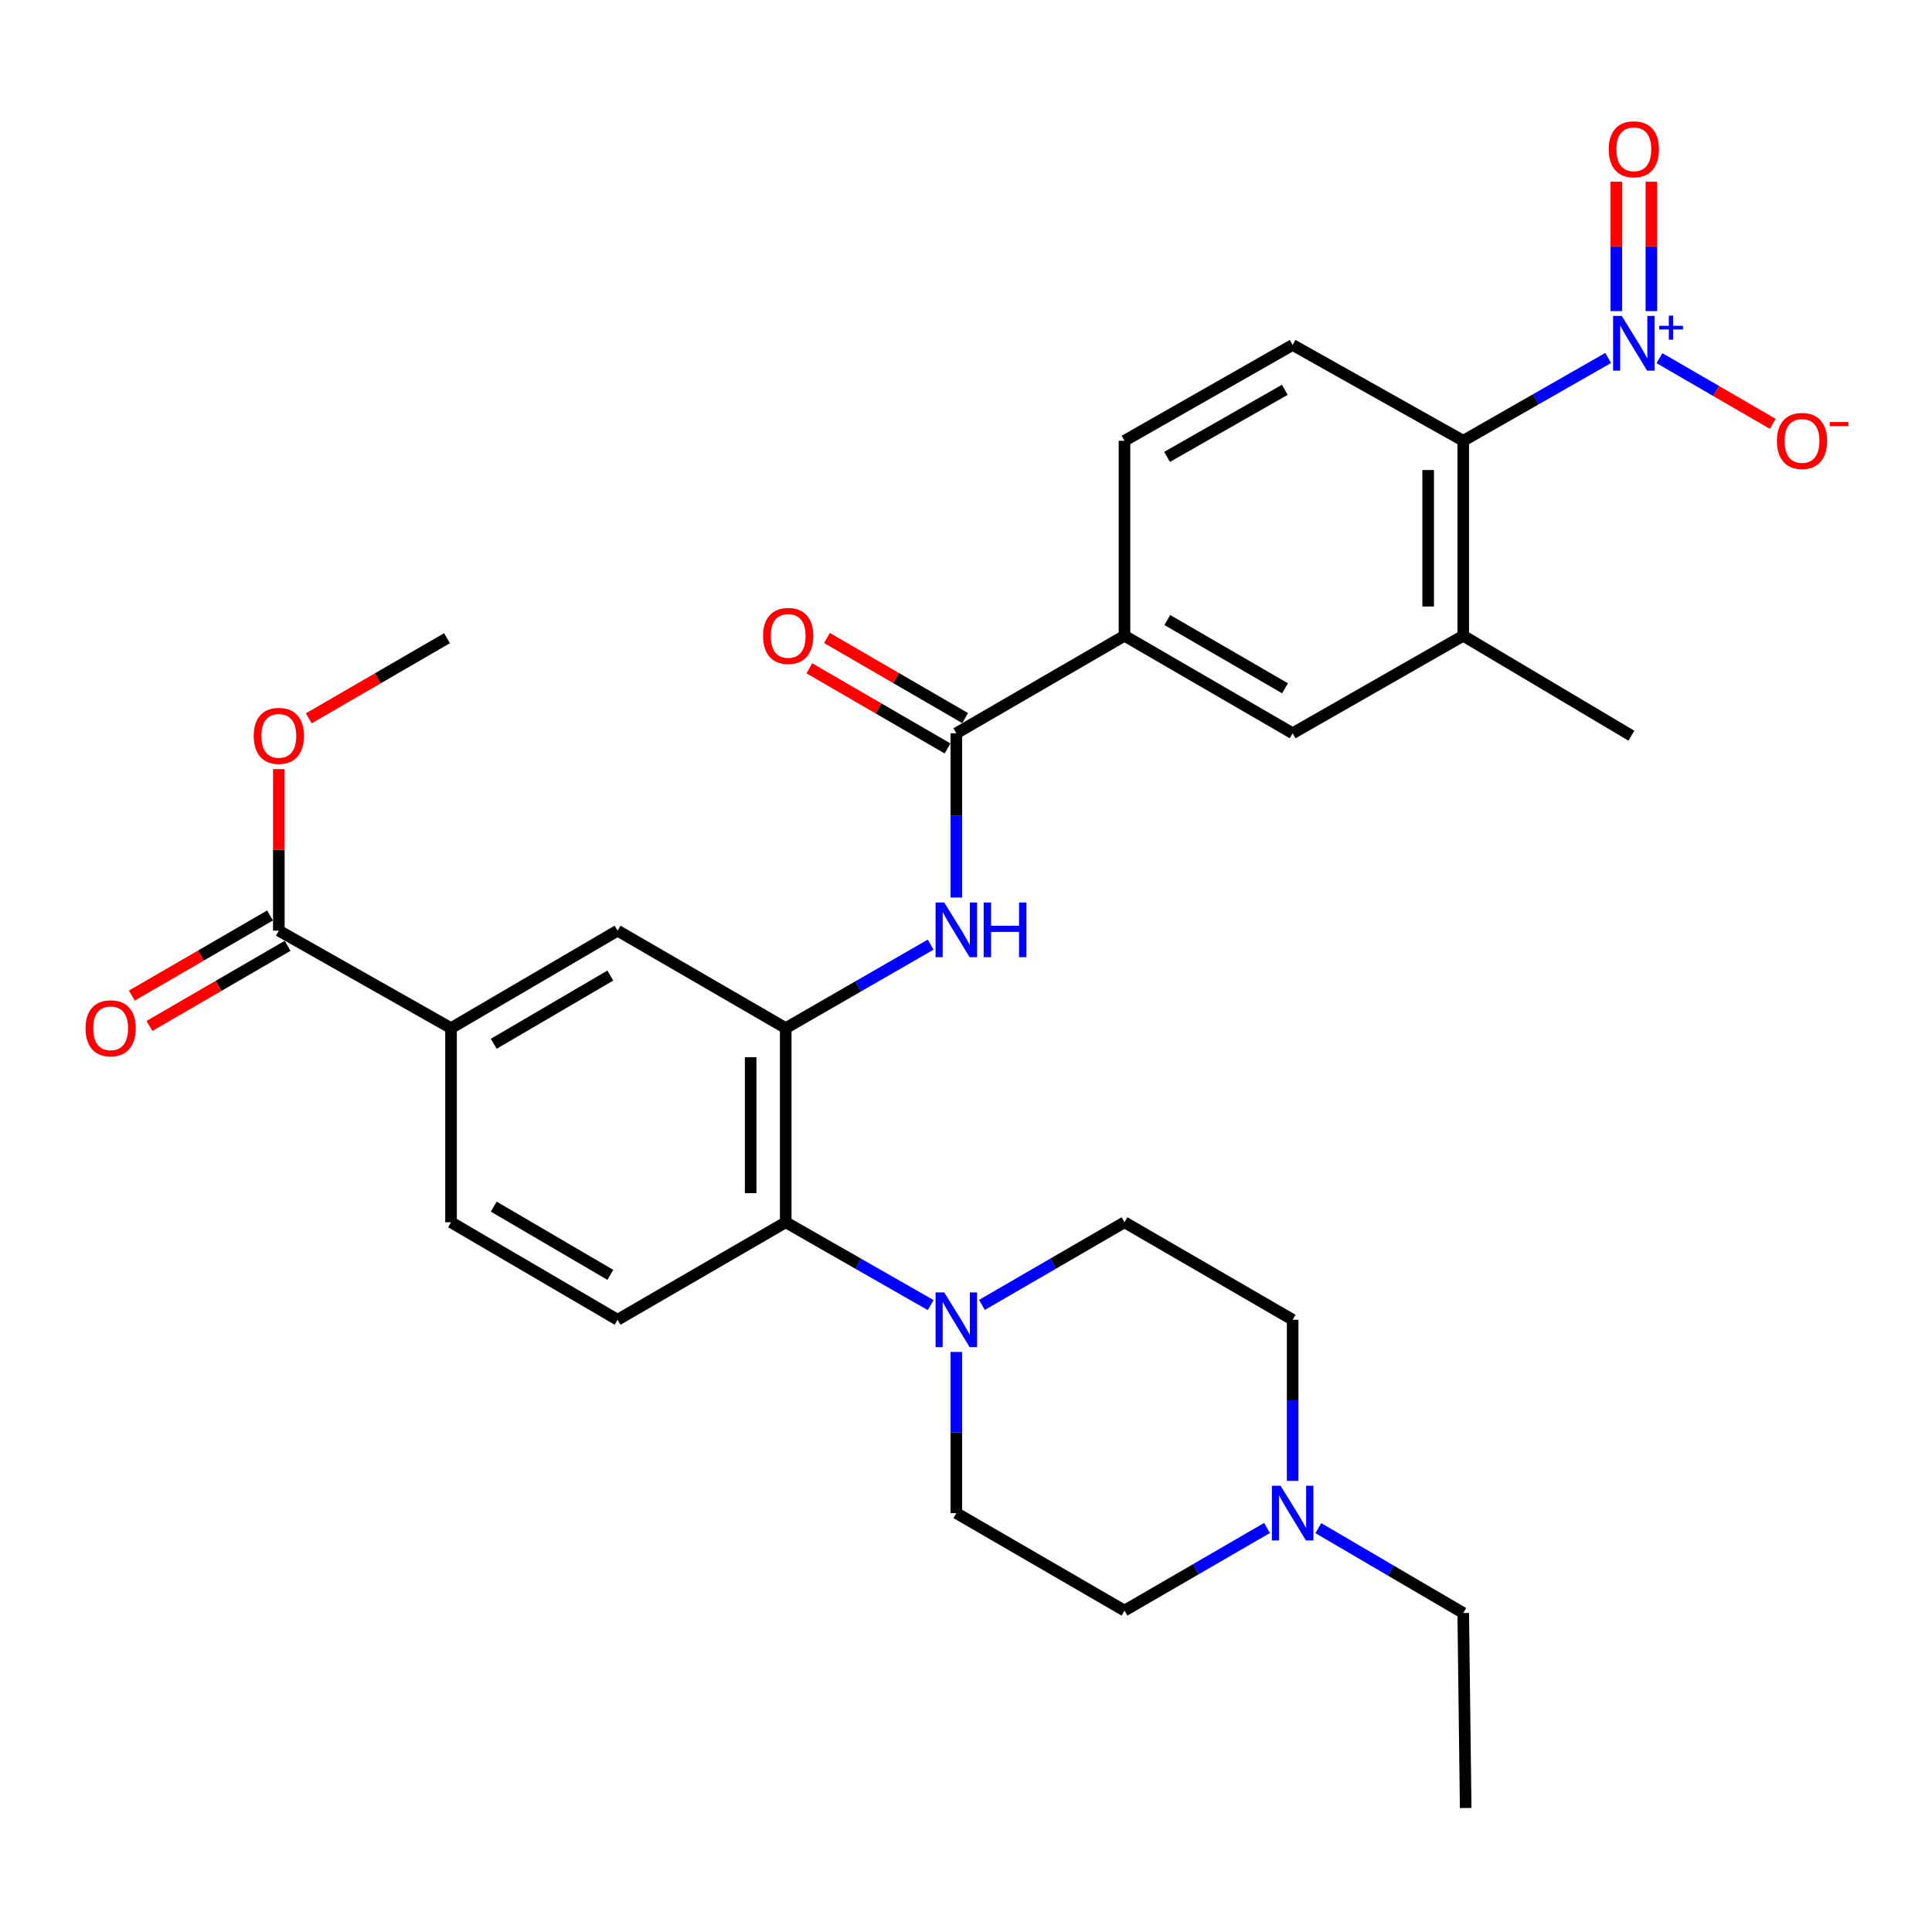 <?xml version='1.0' encoding='iso-8859-1'?>
<svg version='1.1' baseProfile='full'
              xmlns='http://www.w3.org/2000/svg'
                      xmlns:rdkit='http://www.rdkit.org/xml'
                      xmlns:xlink='http://www.w3.org/1999/xlink'
                  xml:space='preserve'
width='1000px' height='1000px' viewBox='0 0 1000 1000'>
<!-- END OF HEADER -->
<rect style='opacity:1.0;fill:#FFFFFF;stroke:none' width='1000' height='1000' x='0' y='0'> </rect>
<path class='bond-4' d='M 832.389,185.281 L 794.881,206.713' style='fill:none;fill-rule:evenodd;stroke:#0000FF;stroke-width:6px;stroke-linecap:butt;stroke-linejoin:miter;stroke-opacity:1' />
<path class='bond-4' d='M 794.881,206.713 L 757.372,228.145' style='fill:none;fill-rule:evenodd;stroke:#000000;stroke-width:6px;stroke-linecap:butt;stroke-linejoin:miter;stroke-opacity:1' />
<path class='bond-15' d='M 858.927,185.374 L 888.258,202.374' style='fill:none;fill-rule:evenodd;stroke:#0000FF;stroke-width:6px;stroke-linecap:butt;stroke-linejoin:miter;stroke-opacity:1' />
<path class='bond-15' d='M 888.258,202.374 L 917.588,219.374' style='fill:none;fill-rule:evenodd;stroke:#FF0000;stroke-width:6px;stroke-linecap:butt;stroke-linejoin:miter;stroke-opacity:1' />
<path class='bond-16' d='M 854.75,161.019 L 854.75,127.531' style='fill:none;fill-rule:evenodd;stroke:#0000FF;stroke-width:6px;stroke-linecap:butt;stroke-linejoin:miter;stroke-opacity:1' />
<path class='bond-16' d='M 854.75,127.531 L 854.75,94.043' style='fill:none;fill-rule:evenodd;stroke:#FF0000;stroke-width:6px;stroke-linecap:butt;stroke-linejoin:miter;stroke-opacity:1' />
<path class='bond-16' d='M 836.594,161.019 L 836.594,127.531' style='fill:none;fill-rule:evenodd;stroke:#0000FF;stroke-width:6px;stroke-linecap:butt;stroke-linejoin:miter;stroke-opacity:1' />
<path class='bond-16' d='M 836.594,127.531 L 836.594,94.043' style='fill:none;fill-rule:evenodd;stroke:#FF0000;stroke-width:6px;stroke-linecap:butt;stroke-linejoin:miter;stroke-opacity:1' />
<path class='bond-0' d='M 406.697,532.159 L 444.203,510.549' style='fill:none;fill-rule:evenodd;stroke:#000000;stroke-width:6px;stroke-linecap:butt;stroke-linejoin:miter;stroke-opacity:1' />
<path class='bond-0' d='M 444.203,510.549 L 481.709,488.938' style='fill:none;fill-rule:evenodd;stroke:#0000FF;stroke-width:6px;stroke-linecap:butt;stroke-linejoin:miter;stroke-opacity:1' />
<path class='bond-5' d='M 406.697,532.159 L 406.697,632.643' style='fill:none;fill-rule:evenodd;stroke:#000000;stroke-width:6px;stroke-linecap:butt;stroke-linejoin:miter;stroke-opacity:1' />
<path class='bond-5' d='M 388.541,547.232 L 388.541,617.571' style='fill:none;fill-rule:evenodd;stroke:#000000;stroke-width:6px;stroke-linecap:butt;stroke-linejoin:miter;stroke-opacity:1' />
<path class='bond-10' d='M 406.697,532.159 L 319.658,481.705' style='fill:none;fill-rule:evenodd;stroke:#000000;stroke-width:6px;stroke-linecap:butt;stroke-linejoin:miter;stroke-opacity:1' />
<path class='bond-1' d='M 494.996,379.537 L 582.035,329.063' style='fill:none;fill-rule:evenodd;stroke:#000000;stroke-width:6px;stroke-linecap:butt;stroke-linejoin:miter;stroke-opacity:1' />
<path class='bond-2' d='M 494.996,379.537 L 494.996,422.058' style='fill:none;fill-rule:evenodd;stroke:#000000;stroke-width:6px;stroke-linecap:butt;stroke-linejoin:miter;stroke-opacity:1' />
<path class='bond-2' d='M 494.996,422.058 L 494.996,464.578' style='fill:none;fill-rule:evenodd;stroke:#0000FF;stroke-width:6px;stroke-linecap:butt;stroke-linejoin:miter;stroke-opacity:1' />
<path class='bond-17' d='M 499.55,371.684 L 463.789,350.945' style='fill:none;fill-rule:evenodd;stroke:#000000;stroke-width:6px;stroke-linecap:butt;stroke-linejoin:miter;stroke-opacity:1' />
<path class='bond-17' d='M 463.789,350.945 L 428.027,330.207' style='fill:none;fill-rule:evenodd;stroke:#FF0000;stroke-width:6px;stroke-linecap:butt;stroke-linejoin:miter;stroke-opacity:1' />
<path class='bond-17' d='M 490.442,387.39 L 454.681,366.652' style='fill:none;fill-rule:evenodd;stroke:#000000;stroke-width:6px;stroke-linecap:butt;stroke-linejoin:miter;stroke-opacity:1' />
<path class='bond-17' d='M 454.681,366.652 L 418.919,345.913' style='fill:none;fill-rule:evenodd;stroke:#FF0000;stroke-width:6px;stroke-linecap:butt;stroke-linejoin:miter;stroke-opacity:1' />
<path class='bond-3' d='M 481.714,675.516 L 444.205,654.08' style='fill:none;fill-rule:evenodd;stroke:#0000FF;stroke-width:6px;stroke-linecap:butt;stroke-linejoin:miter;stroke-opacity:1' />
<path class='bond-3' d='M 444.205,654.08 L 406.697,632.643' style='fill:none;fill-rule:evenodd;stroke:#000000;stroke-width:6px;stroke-linecap:butt;stroke-linejoin:miter;stroke-opacity:1' />
<path class='bond-18' d='M 494.996,699.769 L 494.996,741.474' style='fill:none;fill-rule:evenodd;stroke:#0000FF;stroke-width:6px;stroke-linecap:butt;stroke-linejoin:miter;stroke-opacity:1' />
<path class='bond-18' d='M 494.996,741.474 L 494.996,783.178' style='fill:none;fill-rule:evenodd;stroke:#000000;stroke-width:6px;stroke-linecap:butt;stroke-linejoin:miter;stroke-opacity:1' />
<path class='bond-19' d='M 508.251,675.422 L 545.143,654.033' style='fill:none;fill-rule:evenodd;stroke:#0000FF;stroke-width:6px;stroke-linecap:butt;stroke-linejoin:miter;stroke-opacity:1' />
<path class='bond-19' d='M 545.143,654.033 L 582.035,632.643' style='fill:none;fill-rule:evenodd;stroke:#000000;stroke-width:6px;stroke-linecap:butt;stroke-linejoin:miter;stroke-opacity:1' />
<path class='bond-6' d='M 757.372,228.145 L 757.372,329.063' style='fill:none;fill-rule:evenodd;stroke:#000000;stroke-width:6px;stroke-linecap:butt;stroke-linejoin:miter;stroke-opacity:1' />
<path class='bond-6' d='M 739.216,243.283 L 739.216,313.925' style='fill:none;fill-rule:evenodd;stroke:#000000;stroke-width:6px;stroke-linecap:butt;stroke-linejoin:miter;stroke-opacity:1' />
<path class='bond-13' d='M 757.372,228.145 L 669.073,178.549' style='fill:none;fill-rule:evenodd;stroke:#000000;stroke-width:6px;stroke-linecap:butt;stroke-linejoin:miter;stroke-opacity:1' />
<path class='bond-14' d='M 406.697,632.643 L 319.658,683.107' style='fill:none;fill-rule:evenodd;stroke:#000000;stroke-width:6px;stroke-linecap:butt;stroke-linejoin:miter;stroke-opacity:1' />
<path class='bond-11' d='M 757.372,329.063 L 669.073,379.537' style='fill:none;fill-rule:evenodd;stroke:#000000;stroke-width:6px;stroke-linecap:butt;stroke-linejoin:miter;stroke-opacity:1' />
<path class='bond-27' d='M 757.372,329.063 L 844.411,380.798' style='fill:none;fill-rule:evenodd;stroke:#000000;stroke-width:6px;stroke-linecap:butt;stroke-linejoin:miter;stroke-opacity:1' />
<path class='bond-7' d='M 582.035,329.063 L 582.035,228.145' style='fill:none;fill-rule:evenodd;stroke:#000000;stroke-width:6px;stroke-linecap:butt;stroke-linejoin:miter;stroke-opacity:1' />
<path class='bond-30' d='M 582.035,329.063 L 669.073,379.537' style='fill:none;fill-rule:evenodd;stroke:#000000;stroke-width:6px;stroke-linecap:butt;stroke-linejoin:miter;stroke-opacity:1' />
<path class='bond-30' d='M 604.199,320.928 L 665.126,356.26' style='fill:none;fill-rule:evenodd;stroke:#000000;stroke-width:6px;stroke-linecap:butt;stroke-linejoin:miter;stroke-opacity:1' />
<path class='bond-8' d='M 144.321,481.705 L 233.457,532.159' style='fill:none;fill-rule:evenodd;stroke:#000000;stroke-width:6px;stroke-linecap:butt;stroke-linejoin:miter;stroke-opacity:1' />
<path class='bond-22' d='M 139.768,473.851 L 104.002,494.582' style='fill:none;fill-rule:evenodd;stroke:#000000;stroke-width:6px;stroke-linecap:butt;stroke-linejoin:miter;stroke-opacity:1' />
<path class='bond-22' d='M 104.002,494.582 L 68.235,515.312' style='fill:none;fill-rule:evenodd;stroke:#FF0000;stroke-width:6px;stroke-linecap:butt;stroke-linejoin:miter;stroke-opacity:1' />
<path class='bond-22' d='M 148.873,489.56 L 113.106,510.29' style='fill:none;fill-rule:evenodd;stroke:#000000;stroke-width:6px;stroke-linecap:butt;stroke-linejoin:miter;stroke-opacity:1' />
<path class='bond-22' d='M 113.106,510.29 L 77.34,531.021' style='fill:none;fill-rule:evenodd;stroke:#FF0000;stroke-width:6px;stroke-linecap:butt;stroke-linejoin:miter;stroke-opacity:1' />
<path class='bond-25' d='M 144.321,481.705 L 144.321,439.893' style='fill:none;fill-rule:evenodd;stroke:#000000;stroke-width:6px;stroke-linecap:butt;stroke-linejoin:miter;stroke-opacity:1' />
<path class='bond-25' d='M 144.321,439.893 L 144.321,398.08' style='fill:none;fill-rule:evenodd;stroke:#FF0000;stroke-width:6px;stroke-linecap:butt;stroke-linejoin:miter;stroke-opacity:1' />
<path class='bond-9' d='M 233.457,532.159 L 319.658,481.705' style='fill:none;fill-rule:evenodd;stroke:#000000;stroke-width:6px;stroke-linecap:butt;stroke-linejoin:miter;stroke-opacity:1' />
<path class='bond-9' d='M 255.559,540.261 L 315.9,504.943' style='fill:none;fill-rule:evenodd;stroke:#000000;stroke-width:6px;stroke-linecap:butt;stroke-linejoin:miter;stroke-opacity:1' />
<path class='bond-21' d='M 233.457,532.159 L 233.457,632.643' style='fill:none;fill-rule:evenodd;stroke:#000000;stroke-width:6px;stroke-linecap:butt;stroke-linejoin:miter;stroke-opacity:1' />
<path class='bond-12' d='M 669.073,766.516 L 669.073,724.812' style='fill:none;fill-rule:evenodd;stroke:#0000FF;stroke-width:6px;stroke-linecap:butt;stroke-linejoin:miter;stroke-opacity:1' />
<path class='bond-12' d='M 669.073,724.812 L 669.073,683.107' style='fill:none;fill-rule:evenodd;stroke:#000000;stroke-width:6px;stroke-linecap:butt;stroke-linejoin:miter;stroke-opacity:1' />
<path class='bond-26' d='M 682.371,790.966 L 719.872,812.929' style='fill:none;fill-rule:evenodd;stroke:#0000FF;stroke-width:6px;stroke-linecap:butt;stroke-linejoin:miter;stroke-opacity:1' />
<path class='bond-26' d='M 719.872,812.929 L 757.372,834.893' style='fill:none;fill-rule:evenodd;stroke:#000000;stroke-width:6px;stroke-linecap:butt;stroke-linejoin:miter;stroke-opacity:1' />
<path class='bond-32' d='M 655.818,790.863 L 618.926,812.253' style='fill:none;fill-rule:evenodd;stroke:#0000FF;stroke-width:6px;stroke-linecap:butt;stroke-linejoin:miter;stroke-opacity:1' />
<path class='bond-32' d='M 618.926,812.253 L 582.035,833.642' style='fill:none;fill-rule:evenodd;stroke:#000000;stroke-width:6px;stroke-linecap:butt;stroke-linejoin:miter;stroke-opacity:1' />
<path class='bond-20' d='M 669.073,178.549 L 582.035,228.145' style='fill:none;fill-rule:evenodd;stroke:#000000;stroke-width:6px;stroke-linecap:butt;stroke-linejoin:miter;stroke-opacity:1' />
<path class='bond-20' d='M 665.006,201.763 L 604.079,236.48' style='fill:none;fill-rule:evenodd;stroke:#000000;stroke-width:6px;stroke-linecap:butt;stroke-linejoin:miter;stroke-opacity:1' />
<path class='bond-31' d='M 319.658,683.107 L 233.457,632.643' style='fill:none;fill-rule:evenodd;stroke:#000000;stroke-width:6px;stroke-linecap:butt;stroke-linejoin:miter;stroke-opacity:1' />
<path class='bond-31' d='M 315.901,659.869 L 255.56,624.544' style='fill:none;fill-rule:evenodd;stroke:#000000;stroke-width:6px;stroke-linecap:butt;stroke-linejoin:miter;stroke-opacity:1' />
<path class='bond-24' d='M 494.996,783.178 L 582.035,833.642' style='fill:none;fill-rule:evenodd;stroke:#000000;stroke-width:6px;stroke-linecap:butt;stroke-linejoin:miter;stroke-opacity:1' />
<path class='bond-23' d='M 582.035,632.643 L 669.073,683.107' style='fill:none;fill-rule:evenodd;stroke:#000000;stroke-width:6px;stroke-linecap:butt;stroke-linejoin:miter;stroke-opacity:1' />
<path class='bond-28' d='M 159.836,371.802 L 195.598,351.068' style='fill:none;fill-rule:evenodd;stroke:#FF0000;stroke-width:6px;stroke-linecap:butt;stroke-linejoin:miter;stroke-opacity:1' />
<path class='bond-28' d='M 195.598,351.068 L 231.359,330.334' style='fill:none;fill-rule:evenodd;stroke:#000000;stroke-width:6px;stroke-linecap:butt;stroke-linejoin:miter;stroke-opacity:1' />
<path class='bond-29' d='M 757.372,834.893 L 758.633,935.831' style='fill:none;fill-rule:evenodd;stroke:#000000;stroke-width:6px;stroke-linecap:butt;stroke-linejoin:miter;stroke-opacity:1' />
<path  class='atom-0' d='M 839.412 163.531
L 848.692 178.531
Q 849.612 180.011, 851.092 182.691
Q 852.572 185.371, 852.652 185.531
L 852.652 163.531
L 856.412 163.531
L 856.412 191.851
L 852.532 191.851
L 842.572 175.451
Q 841.412 173.531, 840.172 171.331
Q 838.972 169.131, 838.612 168.451
L 838.612 191.851
L 834.932 191.851
L 834.932 163.531
L 839.412 163.531
' fill='#0000FF'/>
<path  class='atom-0' d='M 858.788 168.636
L 863.777 168.636
L 863.777 163.382
L 865.995 163.382
L 865.995 168.636
L 871.117 168.636
L 871.117 170.537
L 865.995 170.537
L 865.995 175.817
L 863.777 175.817
L 863.777 170.537
L 858.788 170.537
L 858.788 168.636
' fill='#0000FF'/>
<path  class='atom-3' d='M 488.736 467.122
L 498.016 482.122
Q 498.936 483.602, 500.416 486.282
Q 501.896 488.962, 501.976 489.122
L 501.976 467.122
L 505.736 467.122
L 505.736 495.442
L 501.856 495.442
L 491.896 479.042
Q 490.736 477.122, 489.496 474.922
Q 488.296 472.722, 487.936 472.042
L 487.936 495.442
L 484.256 495.442
L 484.256 467.122
L 488.736 467.122
' fill='#0000FF'/>
<path  class='atom-3' d='M 509.136 467.122
L 512.976 467.122
L 512.976 479.162
L 527.456 479.162
L 527.456 467.122
L 531.296 467.122
L 531.296 495.442
L 527.456 495.442
L 527.456 482.362
L 512.976 482.362
L 512.976 495.442
L 509.136 495.442
L 509.136 467.122
' fill='#0000FF'/>
<path  class='atom-4' d='M 488.736 668.947
L 498.016 683.947
Q 498.936 685.427, 500.416 688.107
Q 501.896 690.787, 501.976 690.947
L 501.976 668.947
L 505.736 668.947
L 505.736 697.267
L 501.856 697.267
L 491.896 680.867
Q 490.736 678.947, 489.496 676.747
Q 488.296 674.547, 487.936 673.867
L 487.936 697.267
L 484.256 697.267
L 484.256 668.947
L 488.736 668.947
' fill='#0000FF'/>
<path  class='atom-13' d='M 662.813 769.018
L 672.093 784.018
Q 673.013 785.498, 674.493 788.178
Q 675.973 790.858, 676.053 791.018
L 676.053 769.018
L 679.813 769.018
L 679.813 797.338
L 675.933 797.338
L 665.973 780.938
Q 664.813 779.018, 663.573 776.818
Q 662.373 774.618, 662.013 773.938
L 662.013 797.338
L 658.333 797.338
L 658.333 769.018
L 662.813 769.018
' fill='#0000FF'/>
<path  class='atom-16' d='M 919.72 228.225
Q 919.72 221.425, 923.08 217.625
Q 926.44 213.825, 932.72 213.825
Q 939 213.825, 942.36 217.625
Q 945.72 221.425, 945.72 228.225
Q 945.72 235.105, 942.32 239.025
Q 938.92 242.905, 932.72 242.905
Q 926.48 242.905, 923.08 239.025
Q 919.72 235.145, 919.72 228.225
M 932.72 239.705
Q 937.04 239.705, 939.36 236.825
Q 941.72 233.905, 941.72 228.225
Q 941.72 222.665, 939.36 219.865
Q 937.04 217.025, 932.72 217.025
Q 928.4 217.025, 926.04 219.825
Q 923.72 222.625, 923.72 228.225
Q 923.72 233.945, 926.04 236.825
Q 928.4 239.705, 932.72 239.705
' fill='#FF0000'/>
<path  class='atom-16' d='M 947.04 218.447
L 956.729 218.447
L 956.729 220.559
L 947.04 220.559
L 947.04 218.447
' fill='#FF0000'/>
<path  class='atom-17' d='M 832.672 77.267
Q 832.672 70.467, 836.032 66.667
Q 839.392 62.867, 845.672 62.867
Q 851.952 62.867, 855.312 66.667
Q 858.672 70.467, 858.672 77.267
Q 858.672 84.147, 855.272 88.067
Q 851.872 91.947, 845.672 91.947
Q 839.432 91.947, 836.032 88.067
Q 832.672 84.187, 832.672 77.267
M 845.672 88.747
Q 849.992 88.747, 852.312 85.867
Q 854.672 82.947, 854.672 77.267
Q 854.672 71.707, 852.312 68.907
Q 849.992 66.067, 845.672 66.067
Q 841.352 66.067, 838.992 68.867
Q 836.672 71.667, 836.672 77.267
Q 836.672 82.987, 838.992 85.867
Q 841.352 88.747, 845.672 88.747
' fill='#FF0000'/>
<path  class='atom-18' d='M 394.958 329.143
Q 394.958 322.343, 398.318 318.543
Q 401.678 314.743, 407.958 314.743
Q 414.238 314.743, 417.598 318.543
Q 420.958 322.343, 420.958 329.143
Q 420.958 336.023, 417.558 339.943
Q 414.158 343.823, 407.958 343.823
Q 401.718 343.823, 398.318 339.943
Q 394.958 336.063, 394.958 329.143
M 407.958 340.623
Q 412.278 340.623, 414.598 337.743
Q 416.958 334.823, 416.958 329.143
Q 416.958 323.583, 414.598 320.783
Q 412.278 317.943, 407.958 317.943
Q 403.638 317.943, 401.278 320.743
Q 398.958 323.543, 398.958 329.143
Q 398.958 334.863, 401.278 337.743
Q 403.638 340.623, 407.958 340.623
' fill='#FF0000'/>
<path  class='atom-23' d='M 44.272 532.239
Q 44.272 525.439, 47.632 521.639
Q 50.992 517.839, 57.272 517.839
Q 63.552 517.839, 66.912 521.639
Q 70.272 525.439, 70.272 532.239
Q 70.272 539.119, 66.872 543.039
Q 63.472 546.919, 57.272 546.919
Q 51.032 546.919, 47.632 543.039
Q 44.272 539.159, 44.272 532.239
M 57.272 543.719
Q 61.592 543.719, 63.912 540.839
Q 66.272 537.919, 66.272 532.239
Q 66.272 526.679, 63.912 523.879
Q 61.592 521.039, 57.272 521.039
Q 52.952 521.039, 50.592 523.839
Q 48.272 526.639, 48.272 532.239
Q 48.272 537.959, 50.592 540.839
Q 52.952 543.719, 57.272 543.719
' fill='#FF0000'/>
<path  class='atom-26' d='M 131.321 380.878
Q 131.321 374.078, 134.681 370.278
Q 138.041 366.478, 144.321 366.478
Q 150.601 366.478, 153.961 370.278
Q 157.321 374.078, 157.321 380.878
Q 157.321 387.758, 153.921 391.678
Q 150.521 395.558, 144.321 395.558
Q 138.081 395.558, 134.681 391.678
Q 131.321 387.798, 131.321 380.878
M 144.321 392.358
Q 148.641 392.358, 150.961 389.478
Q 153.321 386.558, 153.321 380.878
Q 153.321 375.318, 150.961 372.518
Q 148.641 369.678, 144.321 369.678
Q 140.001 369.678, 137.641 372.478
Q 135.321 375.278, 135.321 380.878
Q 135.321 386.598, 137.641 389.478
Q 140.001 392.358, 144.321 392.358
' fill='#FF0000'/>
</svg>

